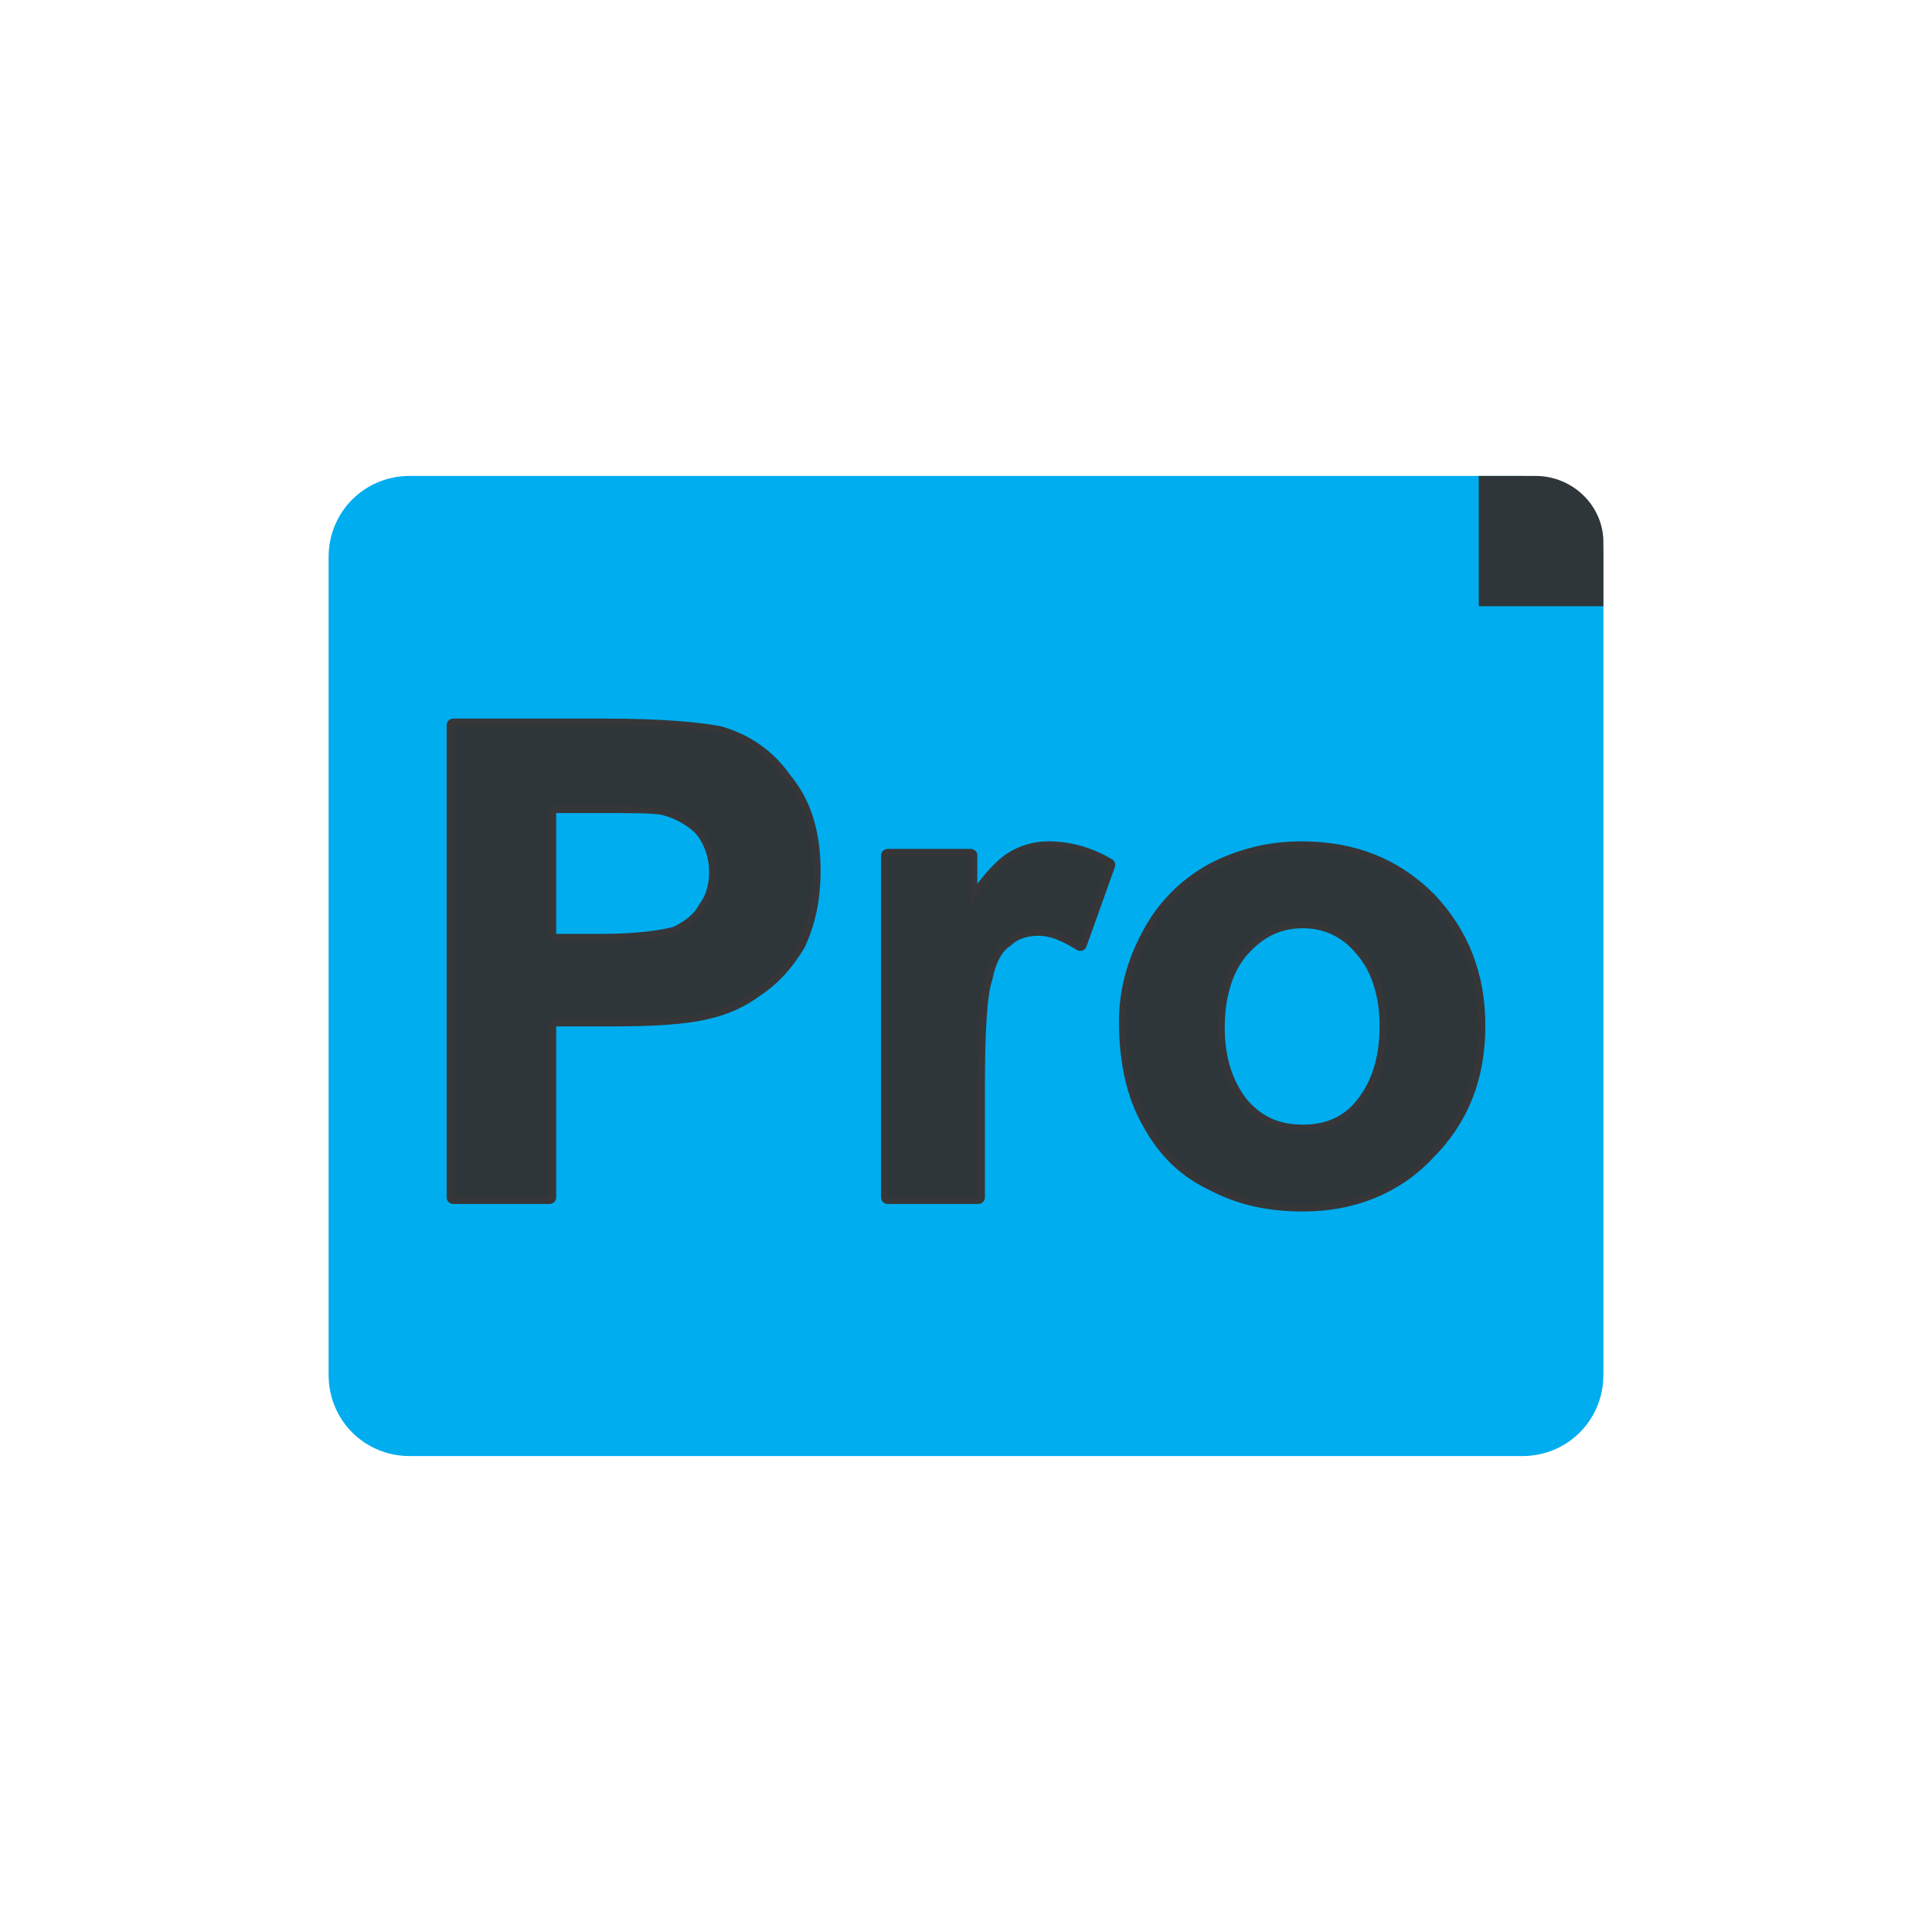 <?xml version="1.0" encoding="UTF-8"?>
<!DOCTYPE svg PUBLIC "-//W3C//DTD SVG 1.1//EN" "http://www.w3.org/Graphics/SVG/1.1/DTD/svg11.dtd">
<!-- Creator: CorelDRAW -->
<svg xmlns="http://www.w3.org/2000/svg" xml:space="preserve" width="295px" height="295px" version="1.1" style="shape-rendering:geometricPrecision; text-rendering:geometricPrecision; image-rendering:optimizeQuality; fill-rule:evenodd; clip-rule:evenodd"
viewBox="0 0 10.23 10.23"
 xmlns:xlink="http://www.w3.org/1999/xlink"
 xmlns:xodm="http://www.corel.com/coreldraw/odm/2003">
 <defs>
  <style type="text/css">
   <![CDATA[
    .str0 {stroke:#363638;stroke-width:0.07;stroke-linecap:round;stroke-linejoin:round;stroke-miterlimit:16.38}
    .fil3 {fill:none;fill-rule:nonzero}
    .fil1 {fill:#00ADEF}
    .fil2 {fill:#2E3639}
    .fil0 {fill:white}
    .fil4 {fill:#2E3639;fill-rule:nonzero}
   ]]>
  </style>
 </defs>
 <g id="Capa_x0020_1">
  <g id="_2952314506304">
   <polygon class="fil0" points="0,0 10.23,0 10.23,10.23 0,10.23 "/>
   <g>
    <path class="fil1" d="M2.17 2.52l5.89 0c0.24,0 0.43,0.19 0.43,0.43l0 4.33c0,0.24 -0.19,0.43 -0.43,0.43l-5.89 0c-0.24,0 -0.43,-0.19 -0.43,-0.43l0 -4.33c0,-0.24 0.19,-0.43 0.43,-0.43z"/>
    <path class="fil2" d="M7.83 2.52l0.3 0c0.2,0 0.36,0.16 0.36,0.35l0 0.34 -0.66 0 0 -0.69z"/>
    <g>
     <path class="fil3 str0" d="M2.4 6.34l0 -2.5 0.81 0c0.3,0 0.5,0.02 0.6,0.04 0.14,0.04 0.26,0.12 0.35,0.25 0.1,0.12 0.15,0.28 0.15,0.48 0,0.16 -0.03,0.28 -0.08,0.39 -0.06,0.1 -0.13,0.18 -0.22,0.24 -0.08,0.06 -0.17,0.1 -0.26,0.12 -0.12,0.03 -0.29,0.04 -0.52,0.04l-0.32 0 0 0.94 -0.51 0zm0.51 -2.07l0 0.71 0.27 0c0.2,0 0.33,-0.02 0.4,-0.04 0.06,-0.03 0.12,-0.07 0.15,-0.13 0.04,-0.05 0.06,-0.12 0.06,-0.19 0,-0.09 -0.03,-0.17 -0.08,-0.23 -0.05,-0.05 -0.12,-0.09 -0.2,-0.11 -0.06,-0.01 -0.18,-0.01 -0.36,-0.01l-0.24 0zm2.27 2.07l-0.48 0 0 -1.81 0.44 0 0 0.26c0.08,-0.12 0.15,-0.2 0.21,-0.24 0.06,-0.04 0.13,-0.06 0.2,-0.06 0.11,0 0.22,0.03 0.32,0.09l-0.15 0.42c-0.08,-0.05 -0.15,-0.08 -0.22,-0.08 -0.07,0 -0.13,0.02 -0.17,0.06 -0.05,0.03 -0.09,0.1 -0.11,0.2 -0.03,0.09 -0.04,0.29 -0.04,0.6l0 0.56zm0.78 -0.93c0,-0.16 0.04,-0.31 0.12,-0.46 0.08,-0.15 0.19,-0.26 0.33,-0.34 0.15,-0.08 0.31,-0.12 0.48,-0.12 0.28,0 0.5,0.09 0.68,0.27 0.17,0.18 0.26,0.4 0.26,0.67 0,0.28 -0.09,0.5 -0.27,0.68 -0.17,0.18 -0.4,0.27 -0.66,0.27 -0.17,0 -0.33,-0.03 -0.48,-0.11 -0.15,-0.07 -0.26,-0.18 -0.34,-0.33 -0.08,-0.14 -0.12,-0.32 -0.12,-0.53zm0.49 0.03c0,0.18 0.05,0.31 0.13,0.41 0.09,0.1 0.19,0.14 0.32,0.14 0.12,0 0.23,-0.04 0.31,-0.14 0.08,-0.1 0.13,-0.23 0.13,-0.42 0,-0.17 -0.05,-0.31 -0.13,-0.4 -0.08,-0.1 -0.19,-0.15 -0.31,-0.15 -0.13,0 -0.23,0.05 -0.32,0.15 -0.08,0.09 -0.13,0.23 -0.13,0.41z"/>
     <path id="_1" class="fil4" d="M2.4 6.34l0 -2.5 0.81 0c0.3,0 0.5,0.02 0.6,0.04 0.14,0.04 0.26,0.12 0.35,0.25 0.1,0.12 0.15,0.28 0.15,0.48 0,0.16 -0.03,0.28 -0.08,0.39 -0.06,0.1 -0.13,0.18 -0.22,0.24 -0.08,0.06 -0.17,0.1 -0.26,0.12 -0.12,0.03 -0.29,0.04 -0.52,0.04l-0.32 0 0 0.94 -0.51 0zm0.51 -2.07l0 0.71 0.27 0c0.2,0 0.33,-0.02 0.4,-0.04 0.06,-0.03 0.12,-0.07 0.15,-0.13 0.04,-0.05 0.06,-0.12 0.06,-0.19 0,-0.09 -0.03,-0.17 -0.08,-0.23 -0.05,-0.05 -0.12,-0.09 -0.2,-0.11 -0.06,-0.01 -0.18,-0.01 -0.36,-0.01l-0.24 0zm2.27 2.07l-0.48 0 0 -1.81 0.44 0 0 0.26c0.08,-0.12 0.15,-0.2 0.21,-0.24 0.06,-0.04 0.13,-0.06 0.2,-0.06 0.11,0 0.22,0.03 0.32,0.09l-0.15 0.42c-0.08,-0.05 -0.15,-0.08 -0.22,-0.08 -0.07,0 -0.13,0.02 -0.17,0.06 -0.05,0.03 -0.09,0.1 -0.11,0.2 -0.03,0.09 -0.04,0.29 -0.04,0.6l0 0.56zm0.78 -0.93c0,-0.16 0.04,-0.31 0.12,-0.46 0.08,-0.15 0.19,-0.26 0.33,-0.34 0.15,-0.08 0.31,-0.12 0.48,-0.12 0.28,0 0.5,0.09 0.68,0.27 0.17,0.18 0.26,0.4 0.26,0.67 0,0.28 -0.09,0.5 -0.27,0.68 -0.17,0.18 -0.4,0.27 -0.66,0.27 -0.17,0 -0.33,-0.03 -0.48,-0.11 -0.15,-0.07 -0.26,-0.18 -0.34,-0.33 -0.08,-0.14 -0.12,-0.32 -0.12,-0.53zm0.49 0.03c0,0.18 0.05,0.31 0.13,0.41 0.09,0.1 0.19,0.14 0.32,0.14 0.12,0 0.23,-0.04 0.31,-0.14 0.08,-0.1 0.13,-0.23 0.13,-0.42 0,-0.17 -0.05,-0.31 -0.13,-0.4 -0.08,-0.1 -0.19,-0.15 -0.31,-0.15 -0.13,0 -0.23,0.05 -0.32,0.15 -0.08,0.09 -0.13,0.23 -0.13,0.41z"/>
    </g>
   </g>
  </g>
 </g>
</svg>
